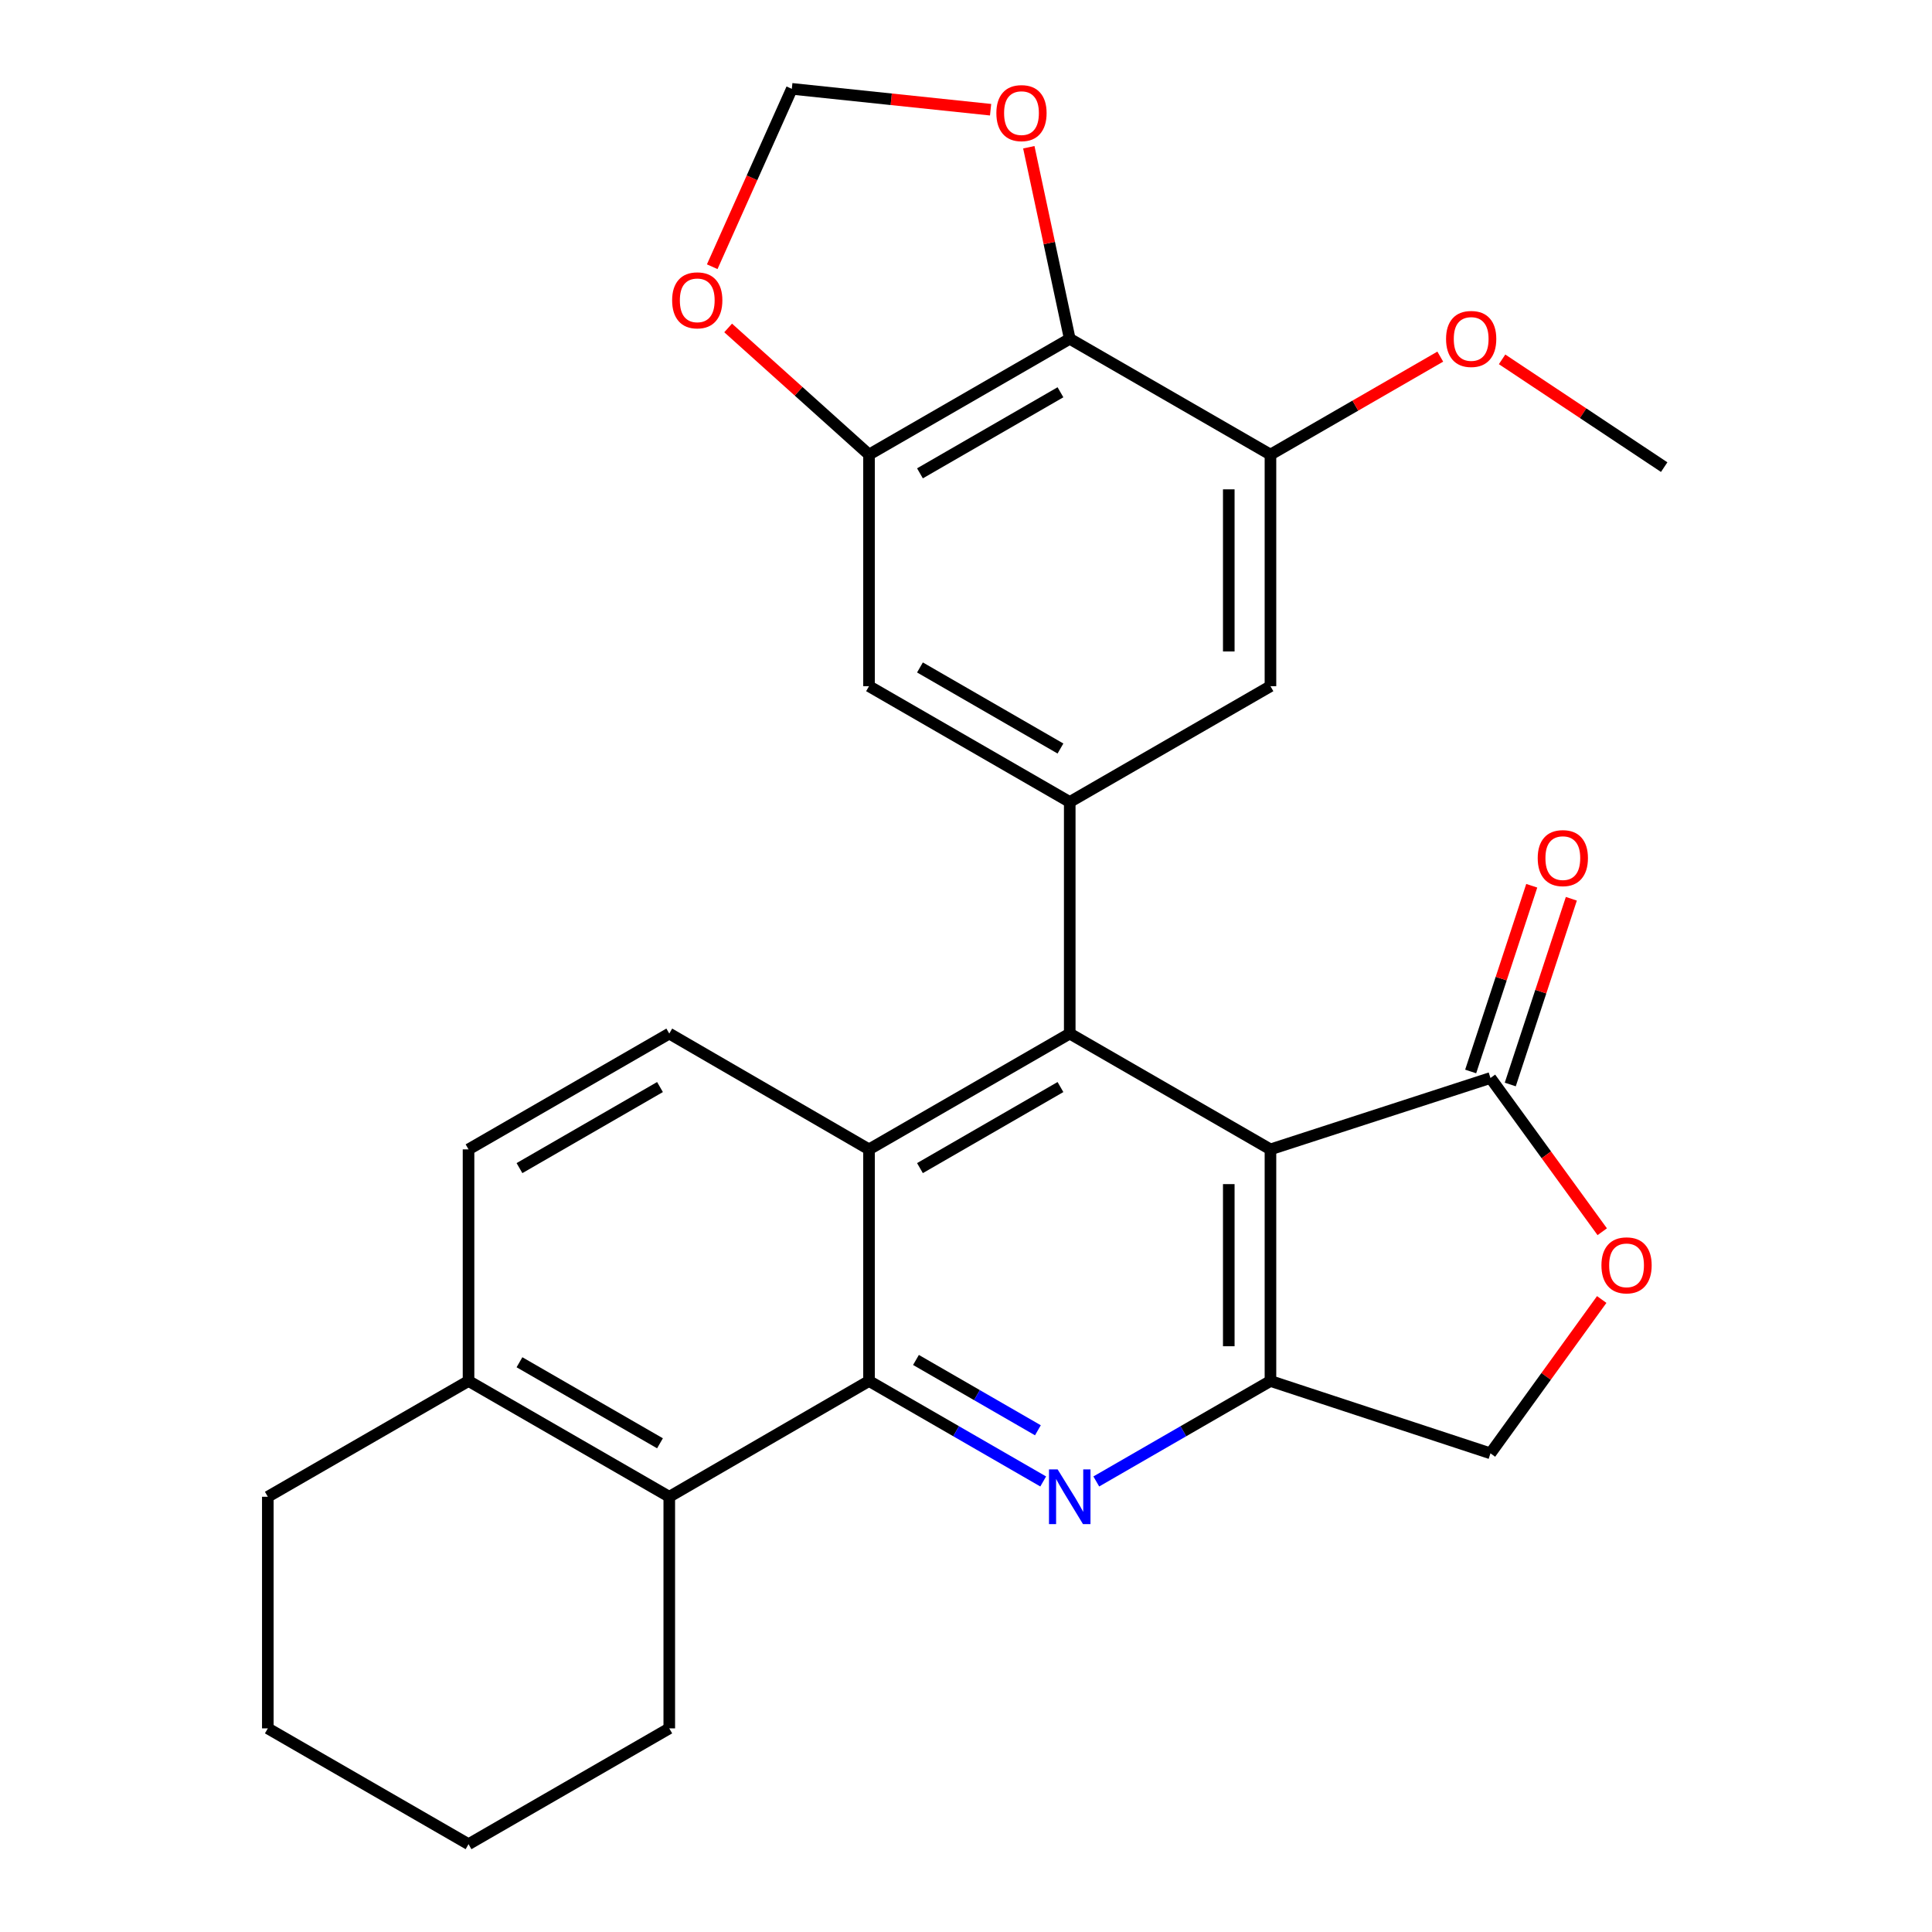 <?xml version='1.0' encoding='iso-8859-1'?>
<svg version='1.1' baseProfile='full'
              xmlns='http://www.w3.org/2000/svg'
                      xmlns:rdkit='http://www.rdkit.org/xml'
                      xmlns:xlink='http://www.w3.org/1999/xlink'
                  xml:space='preserve'
width='1000px' height='1000px' viewBox='0 0 1000 1000'>
<!-- END OF HEADER -->
<rect style='opacity:1.0;fill:#FFFFFF;stroke:none' width='1000' height='1000' x='0' y='0'> </rect>
<path class='bond-0' d='M 553.696,534.977 L 657.587,594.917' style='fill:none;fill-rule:evenodd;stroke:#000000;stroke-width:6px;stroke-linecap:butt;stroke-linejoin:miter;stroke-opacity:1' />
<path class='bond-3' d='M 553.696,534.977 L 449.804,594.917' style='fill:none;fill-rule:evenodd;stroke:#000000;stroke-width:6px;stroke-linecap:butt;stroke-linejoin:miter;stroke-opacity:1' />
<path class='bond-3' d='M 548.893,562.655 L 476.169,604.613' style='fill:none;fill-rule:evenodd;stroke:#000000;stroke-width:6px;stroke-linecap:butt;stroke-linejoin:miter;stroke-opacity:1' />
<path class='bond-5' d='M 553.696,534.977 L 553.696,415.109' style='fill:none;fill-rule:evenodd;stroke:#000000;stroke-width:6px;stroke-linecap:butt;stroke-linejoin:miter;stroke-opacity:1' />
<path class='bond-4' d='M 657.587,594.917 L 657.587,714.797' style='fill:none;fill-rule:evenodd;stroke:#000000;stroke-width:6px;stroke-linecap:butt;stroke-linejoin:miter;stroke-opacity:1' />
<path class='bond-4' d='M 636.013,612.899 L 636.013,696.815' style='fill:none;fill-rule:evenodd;stroke:#000000;stroke-width:6px;stroke-linecap:butt;stroke-linejoin:miter;stroke-opacity:1' />
<path class='bond-6' d='M 657.587,594.917 L 771.462,557.965' style='fill:none;fill-rule:evenodd;stroke:#000000;stroke-width:6px;stroke-linecap:butt;stroke-linejoin:miter;stroke-opacity:1' />
<path class='bond-1' d='M 449.804,714.797 L 449.804,594.917' style='fill:none;fill-rule:evenodd;stroke:#000000;stroke-width:6px;stroke-linecap:butt;stroke-linejoin:miter;stroke-opacity:1' />
<path class='bond-2' d='M 449.804,714.797 L 494.881,740.799' style='fill:none;fill-rule:evenodd;stroke:#000000;stroke-width:6px;stroke-linecap:butt;stroke-linejoin:miter;stroke-opacity:1' />
<path class='bond-2' d='M 494.881,740.799 L 539.957,766.801' style='fill:none;fill-rule:evenodd;stroke:#0000FF;stroke-width:6px;stroke-linecap:butt;stroke-linejoin:miter;stroke-opacity:1' />
<path class='bond-2' d='M 474.107,703.91 L 505.661,722.111' style='fill:none;fill-rule:evenodd;stroke:#000000;stroke-width:6px;stroke-linecap:butt;stroke-linejoin:miter;stroke-opacity:1' />
<path class='bond-2' d='M 505.661,722.111 L 537.214,740.312' style='fill:none;fill-rule:evenodd;stroke:#0000FF;stroke-width:6px;stroke-linecap:butt;stroke-linejoin:miter;stroke-opacity:1' />
<path class='bond-9' d='M 449.804,714.797 L 346.416,774.725' style='fill:none;fill-rule:evenodd;stroke:#000000;stroke-width:6px;stroke-linecap:butt;stroke-linejoin:miter;stroke-opacity:1' />
<path class='bond-28' d='M 567.434,766.801 L 612.51,740.799' style='fill:none;fill-rule:evenodd;stroke:#0000FF;stroke-width:6px;stroke-linecap:butt;stroke-linejoin:miter;stroke-opacity:1' />
<path class='bond-28' d='M 612.51,740.799 L 657.587,714.797' style='fill:none;fill-rule:evenodd;stroke:#000000;stroke-width:6px;stroke-linecap:butt;stroke-linejoin:miter;stroke-opacity:1' />
<path class='bond-14' d='M 449.804,594.917 L 346.416,534.977' style='fill:none;fill-rule:evenodd;stroke:#000000;stroke-width:6px;stroke-linecap:butt;stroke-linejoin:miter;stroke-opacity:1' />
<path class='bond-16' d='M 657.587,714.797 L 771.462,752.252' style='fill:none;fill-rule:evenodd;stroke:#000000;stroke-width:6px;stroke-linecap:butt;stroke-linejoin:miter;stroke-opacity:1' />
<path class='bond-12' d='M 553.696,415.109 L 449.804,355.169' style='fill:none;fill-rule:evenodd;stroke:#000000;stroke-width:6px;stroke-linecap:butt;stroke-linejoin:miter;stroke-opacity:1' />
<path class='bond-12' d='M 548.893,387.431 L 476.169,345.473' style='fill:none;fill-rule:evenodd;stroke:#000000;stroke-width:6px;stroke-linecap:butt;stroke-linejoin:miter;stroke-opacity:1' />
<path class='bond-13' d='M 553.696,415.109 L 657.587,355.169' style='fill:none;fill-rule:evenodd;stroke:#000000;stroke-width:6px;stroke-linecap:butt;stroke-linejoin:miter;stroke-opacity:1' />
<path class='bond-10' d='M 771.462,557.965 L 800.388,597.754' style='fill:none;fill-rule:evenodd;stroke:#000000;stroke-width:6px;stroke-linecap:butt;stroke-linejoin:miter;stroke-opacity:1' />
<path class='bond-10' d='M 800.388,597.754 L 829.314,637.542' style='fill:none;fill-rule:evenodd;stroke:#FF0000;stroke-width:6px;stroke-linecap:butt;stroke-linejoin:miter;stroke-opacity:1' />
<path class='bond-20' d='M 781.709,561.336 L 797.517,513.271' style='fill:none;fill-rule:evenodd;stroke:#000000;stroke-width:6px;stroke-linecap:butt;stroke-linejoin:miter;stroke-opacity:1' />
<path class='bond-20' d='M 797.517,513.271 L 813.324,465.205' style='fill:none;fill-rule:evenodd;stroke:#FF0000;stroke-width:6px;stroke-linecap:butt;stroke-linejoin:miter;stroke-opacity:1' />
<path class='bond-20' d='M 761.215,554.595 L 777.023,506.53' style='fill:none;fill-rule:evenodd;stroke:#000000;stroke-width:6px;stroke-linecap:butt;stroke-linejoin:miter;stroke-opacity:1' />
<path class='bond-20' d='M 777.023,506.53 L 792.83,458.465' style='fill:none;fill-rule:evenodd;stroke:#FF0000;stroke-width:6px;stroke-linecap:butt;stroke-linejoin:miter;stroke-opacity:1' />
<path class='bond-7' d='M 553.696,175.361 L 449.804,235.301' style='fill:none;fill-rule:evenodd;stroke:#000000;stroke-width:6px;stroke-linecap:butt;stroke-linejoin:miter;stroke-opacity:1' />
<path class='bond-7' d='M 548.893,203.039 L 476.169,244.997' style='fill:none;fill-rule:evenodd;stroke:#000000;stroke-width:6px;stroke-linecap:butt;stroke-linejoin:miter;stroke-opacity:1' />
<path class='bond-15' d='M 553.696,175.361 L 543.103,125.787' style='fill:none;fill-rule:evenodd;stroke:#000000;stroke-width:6px;stroke-linecap:butt;stroke-linejoin:miter;stroke-opacity:1' />
<path class='bond-15' d='M 543.103,125.787 L 532.51,76.213' style='fill:none;fill-rule:evenodd;stroke:#FF0000;stroke-width:6px;stroke-linecap:butt;stroke-linejoin:miter;stroke-opacity:1' />
<path class='bond-31' d='M 553.696,175.361 L 657.587,235.301' style='fill:none;fill-rule:evenodd;stroke:#000000;stroke-width:6px;stroke-linecap:butt;stroke-linejoin:miter;stroke-opacity:1' />
<path class='bond-8' d='M 449.804,235.301 L 449.804,355.169' style='fill:none;fill-rule:evenodd;stroke:#000000;stroke-width:6px;stroke-linecap:butt;stroke-linejoin:miter;stroke-opacity:1' />
<path class='bond-17' d='M 449.804,235.301 L 413.344,202.522' style='fill:none;fill-rule:evenodd;stroke:#000000;stroke-width:6px;stroke-linecap:butt;stroke-linejoin:miter;stroke-opacity:1' />
<path class='bond-17' d='M 413.344,202.522 L 376.884,169.743' style='fill:none;fill-rule:evenodd;stroke:#FF0000;stroke-width:6px;stroke-linecap:butt;stroke-linejoin:miter;stroke-opacity:1' />
<path class='bond-18' d='M 346.416,774.725 L 242.513,714.797' style='fill:none;fill-rule:evenodd;stroke:#000000;stroke-width:6px;stroke-linecap:butt;stroke-linejoin:miter;stroke-opacity:1' />
<path class='bond-18' d='M 341.61,747.048 L 268.877,705.098' style='fill:none;fill-rule:evenodd;stroke:#000000;stroke-width:6px;stroke-linecap:butt;stroke-linejoin:miter;stroke-opacity:1' />
<path class='bond-23' d='M 346.416,774.725 L 346.416,894.605' style='fill:none;fill-rule:evenodd;stroke:#000000;stroke-width:6px;stroke-linecap:butt;stroke-linejoin:miter;stroke-opacity:1' />
<path class='bond-30' d='M 829.053,672.622 L 800.258,712.437' style='fill:none;fill-rule:evenodd;stroke:#FF0000;stroke-width:6px;stroke-linecap:butt;stroke-linejoin:miter;stroke-opacity:1' />
<path class='bond-30' d='M 800.258,712.437 L 771.462,752.252' style='fill:none;fill-rule:evenodd;stroke:#000000;stroke-width:6px;stroke-linecap:butt;stroke-linejoin:miter;stroke-opacity:1' />
<path class='bond-11' d='M 657.587,235.301 L 657.587,355.169' style='fill:none;fill-rule:evenodd;stroke:#000000;stroke-width:6px;stroke-linecap:butt;stroke-linejoin:miter;stroke-opacity:1' />
<path class='bond-11' d='M 636.013,253.281 L 636.013,337.189' style='fill:none;fill-rule:evenodd;stroke:#000000;stroke-width:6px;stroke-linecap:butt;stroke-linejoin:miter;stroke-opacity:1' />
<path class='bond-22' d='M 657.587,235.301 L 701.533,209.946' style='fill:none;fill-rule:evenodd;stroke:#000000;stroke-width:6px;stroke-linecap:butt;stroke-linejoin:miter;stroke-opacity:1' />
<path class='bond-22' d='M 701.533,209.946 L 745.48,184.591' style='fill:none;fill-rule:evenodd;stroke:#FF0000;stroke-width:6px;stroke-linecap:butt;stroke-linejoin:miter;stroke-opacity:1' />
<path class='bond-21' d='M 346.416,534.977 L 242.513,594.917' style='fill:none;fill-rule:evenodd;stroke:#000000;stroke-width:6px;stroke-linecap:butt;stroke-linejoin:miter;stroke-opacity:1' />
<path class='bond-21' d='M 341.611,562.656 L 268.879,604.614' style='fill:none;fill-rule:evenodd;stroke:#000000;stroke-width:6px;stroke-linecap:butt;stroke-linejoin:miter;stroke-opacity:1' />
<path class='bond-32' d='M 512.729,56.787 L 461.287,51.388' style='fill:none;fill-rule:evenodd;stroke:#FF0000;stroke-width:6px;stroke-linecap:butt;stroke-linejoin:miter;stroke-opacity:1' />
<path class='bond-32' d='M 461.287,51.388 L 409.844,45.988' style='fill:none;fill-rule:evenodd;stroke:#000000;stroke-width:6px;stroke-linecap:butt;stroke-linejoin:miter;stroke-opacity:1' />
<path class='bond-19' d='M 368.644,138.053 L 389.244,92.02' style='fill:none;fill-rule:evenodd;stroke:#FF0000;stroke-width:6px;stroke-linecap:butt;stroke-linejoin:miter;stroke-opacity:1' />
<path class='bond-19' d='M 389.244,92.02 L 409.844,45.988' style='fill:none;fill-rule:evenodd;stroke:#000000;stroke-width:6px;stroke-linecap:butt;stroke-linejoin:miter;stroke-opacity:1' />
<path class='bond-24' d='M 242.513,714.797 L 138.622,774.725' style='fill:none;fill-rule:evenodd;stroke:#000000;stroke-width:6px;stroke-linecap:butt;stroke-linejoin:miter;stroke-opacity:1' />
<path class='bond-29' d='M 242.513,714.797 L 242.513,594.917' style='fill:none;fill-rule:evenodd;stroke:#000000;stroke-width:6px;stroke-linecap:butt;stroke-linejoin:miter;stroke-opacity:1' />
<path class='bond-25' d='M 777.477,185.999 L 819.428,213.892' style='fill:none;fill-rule:evenodd;stroke:#FF0000;stroke-width:6px;stroke-linecap:butt;stroke-linejoin:miter;stroke-opacity:1' />
<path class='bond-25' d='M 819.428,213.892 L 861.378,241.785' style='fill:none;fill-rule:evenodd;stroke:#000000;stroke-width:6px;stroke-linecap:butt;stroke-linejoin:miter;stroke-opacity:1' />
<path class='bond-26' d='M 346.416,894.605 L 242.513,954.545' style='fill:none;fill-rule:evenodd;stroke:#000000;stroke-width:6px;stroke-linecap:butt;stroke-linejoin:miter;stroke-opacity:1' />
<path class='bond-27' d='M 138.622,774.725 L 138.622,894.605' style='fill:none;fill-rule:evenodd;stroke:#000000;stroke-width:6px;stroke-linecap:butt;stroke-linejoin:miter;stroke-opacity:1' />
<path class='bond-33' d='M 242.513,954.545 L 138.622,894.605' style='fill:none;fill-rule:evenodd;stroke:#000000;stroke-width:6px;stroke-linecap:butt;stroke-linejoin:miter;stroke-opacity:1' />
<path  class='atom-3' d='M 547.436 760.565
L 556.716 775.565
Q 557.636 777.045, 559.116 779.725
Q 560.596 782.405, 560.676 782.565
L 560.676 760.565
L 564.436 760.565
L 564.436 788.885
L 560.556 788.885
L 550.596 772.485
Q 549.436 770.565, 548.196 768.365
Q 546.996 766.165, 546.636 765.485
L 546.636 788.885
L 542.956 788.885
L 542.956 760.565
L 547.436 760.565
' fill='#0000FF'/>
<path  class='atom-11' d='M 828.902 654.937
Q 828.902 648.137, 832.262 644.337
Q 835.622 640.537, 841.902 640.537
Q 848.182 640.537, 851.542 644.337
Q 854.902 648.137, 854.902 654.937
Q 854.902 661.817, 851.502 665.737
Q 848.102 669.617, 841.902 669.617
Q 835.662 669.617, 832.262 665.737
Q 828.902 661.857, 828.902 654.937
M 841.902 666.417
Q 846.222 666.417, 848.542 663.537
Q 850.902 660.617, 850.902 654.937
Q 850.902 649.377, 848.542 646.577
Q 846.222 643.737, 841.902 643.737
Q 837.582 643.737, 835.222 646.537
Q 832.902 649.337, 832.902 654.937
Q 832.902 660.657, 835.222 663.537
Q 837.582 666.417, 841.902 666.417
' fill='#FF0000'/>
<path  class='atom-16' d='M 515.718 58.545
Q 515.718 51.745, 519.078 47.945
Q 522.438 44.145, 528.718 44.145
Q 534.998 44.145, 538.358 47.945
Q 541.718 51.745, 541.718 58.545
Q 541.718 65.425, 538.318 69.345
Q 534.918 73.225, 528.718 73.225
Q 522.478 73.225, 519.078 69.345
Q 515.718 65.465, 515.718 58.545
M 528.718 70.025
Q 533.038 70.025, 535.358 67.145
Q 537.718 64.225, 537.718 58.545
Q 537.718 52.985, 535.358 50.185
Q 533.038 47.345, 528.718 47.345
Q 524.398 47.345, 522.038 50.145
Q 519.718 52.945, 519.718 58.545
Q 519.718 64.265, 522.038 67.145
Q 524.398 70.025, 528.718 70.025
' fill='#FF0000'/>
<path  class='atom-18' d='M 347.895 155.449
Q 347.895 148.649, 351.255 144.849
Q 354.615 141.049, 360.895 141.049
Q 367.175 141.049, 370.535 144.849
Q 373.895 148.649, 373.895 155.449
Q 373.895 162.329, 370.495 166.249
Q 367.095 170.129, 360.895 170.129
Q 354.655 170.129, 351.255 166.249
Q 347.895 162.369, 347.895 155.449
M 360.895 166.929
Q 365.215 166.929, 367.535 164.049
Q 369.895 161.129, 369.895 155.449
Q 369.895 149.889, 367.535 147.089
Q 365.215 144.249, 360.895 144.249
Q 356.575 144.249, 354.215 147.049
Q 351.895 149.849, 351.895 155.449
Q 351.895 161.169, 354.215 164.049
Q 356.575 166.929, 360.895 166.929
' fill='#FF0000'/>
<path  class='atom-21' d='M 795.917 444.158
Q 795.917 437.358, 799.277 433.558
Q 802.637 429.758, 808.917 429.758
Q 815.197 429.758, 818.557 433.558
Q 821.917 437.358, 821.917 444.158
Q 821.917 451.038, 818.517 454.958
Q 815.117 458.838, 808.917 458.838
Q 802.677 458.838, 799.277 454.958
Q 795.917 451.078, 795.917 444.158
M 808.917 455.638
Q 813.237 455.638, 815.557 452.758
Q 817.917 449.838, 817.917 444.158
Q 817.917 438.598, 815.557 435.798
Q 813.237 432.958, 808.917 432.958
Q 804.597 432.958, 802.237 435.758
Q 799.917 438.558, 799.917 444.158
Q 799.917 449.878, 802.237 452.758
Q 804.597 455.638, 808.917 455.638
' fill='#FF0000'/>
<path  class='atom-23' d='M 748.478 175.441
Q 748.478 168.641, 751.838 164.841
Q 755.198 161.041, 761.478 161.041
Q 767.758 161.041, 771.118 164.841
Q 774.478 168.641, 774.478 175.441
Q 774.478 182.321, 771.078 186.241
Q 767.678 190.121, 761.478 190.121
Q 755.238 190.121, 751.838 186.241
Q 748.478 182.361, 748.478 175.441
M 761.478 186.921
Q 765.798 186.921, 768.118 184.041
Q 770.478 181.121, 770.478 175.441
Q 770.478 169.881, 768.118 167.081
Q 765.798 164.241, 761.478 164.241
Q 757.158 164.241, 754.798 167.041
Q 752.478 169.841, 752.478 175.441
Q 752.478 181.161, 754.798 184.041
Q 757.158 186.921, 761.478 186.921
' fill='#FF0000'/>
</svg>
